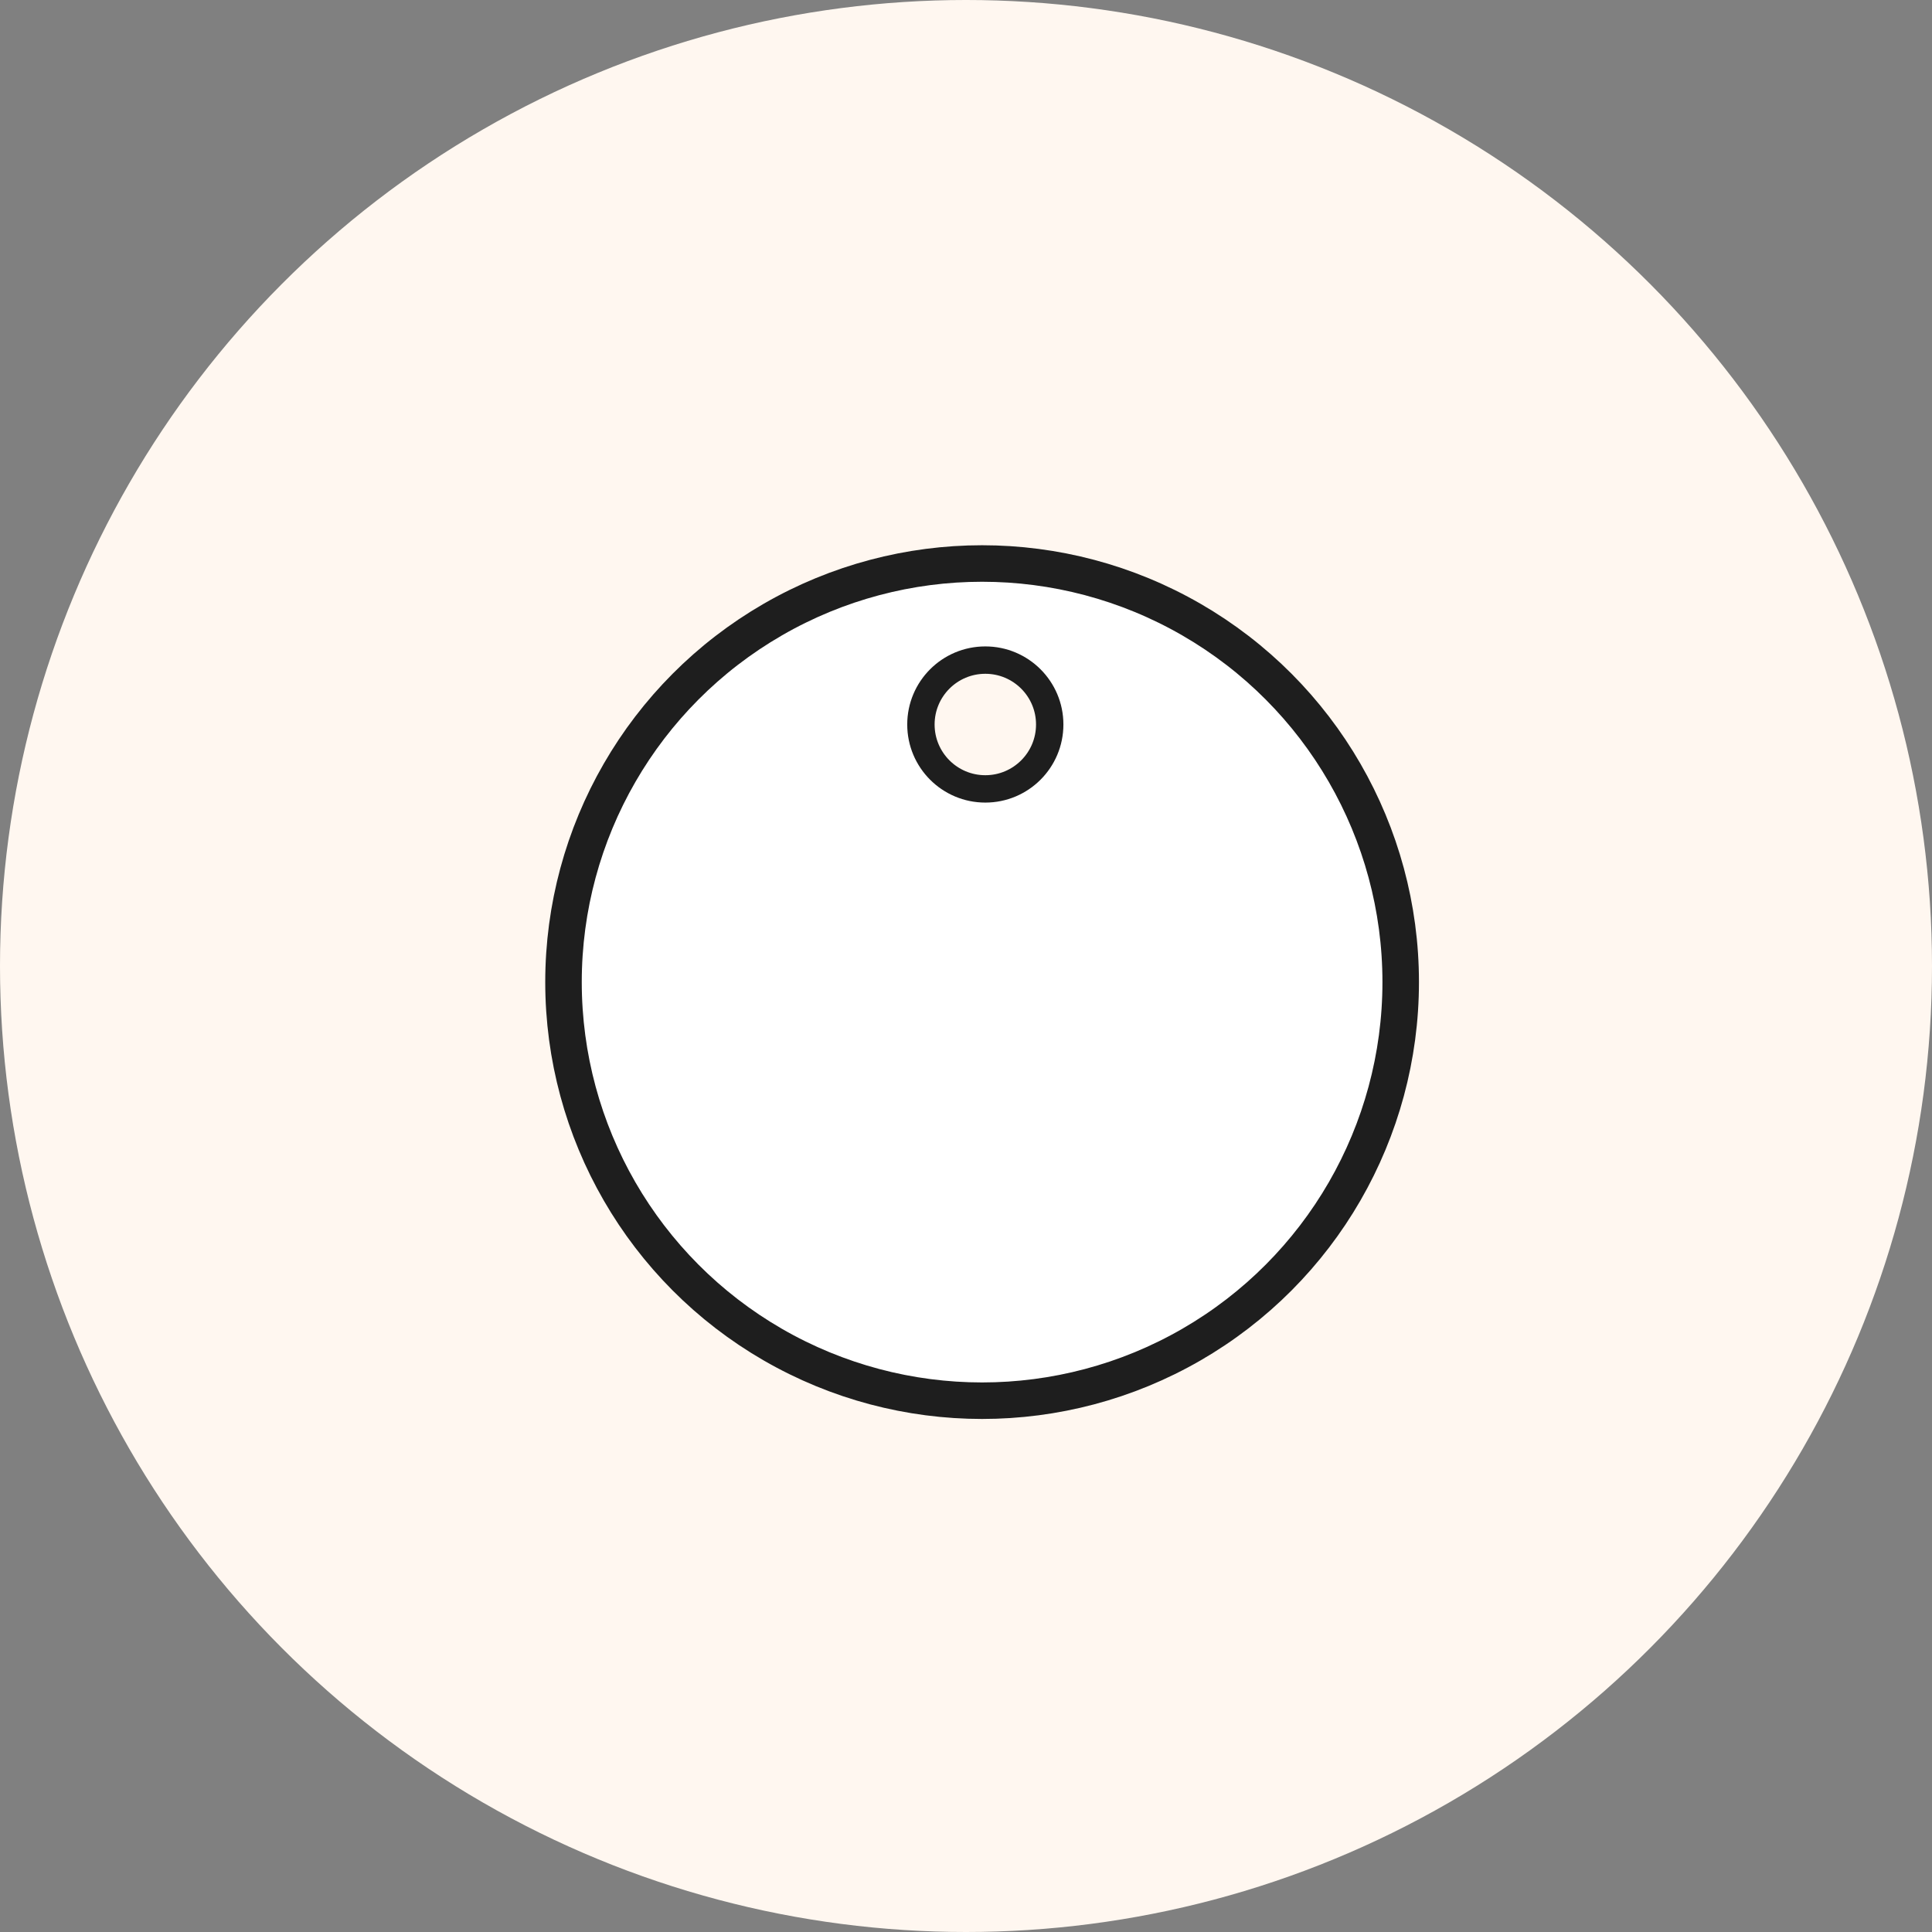 <svg xml:space="preserve" style="enable-background:new 0 0 60 60;" viewBox="0 0 60 60" height="60px" width="60px" y="0px" x="0px" xmlns:xlink="http://www.w3.org/1999/xlink" xmlns="http://www.w3.org/2000/svg" version="1.1">
<rect x="0" y="0" width="60" height="60" fill="#808080" stroke="none"/>
<style type="text/css">
	.st0{fill:#FFF7F0;}
	.st1{display:none;}
	.st2{display:inline;fill:#FFFFFF;stroke:#1E1E1E;stroke-width:1.134;stroke-miterlimit:10;}
	.st3{display:inline;fill:#FFFFFF;stroke:#1E1E1E;stroke-width:1.067;stroke-miterlimit:10;}
	.st4{display:inline;fill:#FFFFFF;stroke:#232023;stroke-width:1.134;stroke-miterlimit:10;}
	
		.st5{display:inline;fill:#FFFFFF;stroke:#232023;stroke-width:1.134;stroke-linecap:round;stroke-linejoin:round;stroke-miterlimit:10;}
	.st6{display:inline;fill:#FFFFFF;stroke:#232023;stroke-width:0.85;stroke-miterlimit:10;}
	.st7{display:inline;fill:#FFFFFF;stroke:#232023;stroke-width:1.175;stroke-miterlimit:10;}
	.st8{display:inline;fill:#FFFFFF;stroke:#232023;stroke-width:0.709;stroke-miterlimit:10;}
	.st9{display:inline;fill:#FFFFFF;stroke:#232023;stroke-width:0.567;stroke-miterlimit:10;}
	.st10{display:inline;fill:#FFFFFF;stroke:#181715;stroke-width:0.567;}
	.st11{display:inline;fill:#FFFFFF;stroke:#1E1E1E;stroke-width:0.85;stroke-miterlimit:10;}
	.st12{display:inline;fill:#FFFFFF;stroke:#1E1E1E;stroke-width:0.909;stroke-miterlimit:10;}
	.st13{display:inline;fill:#FFFFFF;stroke:#1E1E1E;stroke-width:0.941;stroke-miterlimit:10;}
	
		.st14{display:inline;fill:none;stroke:#1E1E1E;stroke-width:1.134;stroke-linecap:round;stroke-linejoin:round;stroke-miterlimit:10;}
	.st15{display:inline;fill:none;stroke:#1E1E1E;stroke-width:1.134;stroke-miterlimit:10;}
	.st16{display:inline;fill:#FFFFFF;stroke:#1E1E1E;stroke-width:1.134;stroke-linecap:round;}
	.st17{display:inline;fill:none;stroke:#1E1E1E;stroke-width:0.597;stroke-linecap:round;stroke-linejoin:round;}
	.st18{display:inline;fill:#FFFFFF;stroke:#1E1E1E;stroke-width:1.134;stroke-linecap:round;stroke-linejoin:round;}
	.st19{display:inline;}
	.st20{fill:#FFFFFF;stroke:#1E1E1E;stroke-width:1.194;}
	.st21{display:inline;fill:#FFF7F0;stroke:#1E1E1E;stroke-width:0.85;stroke-miterlimit:10;}
	.st22{fill:#FFFFFF;stroke:#1E1E1E;stroke-width:1.134;stroke-linecap:round;stroke-linejoin:round;}
	.st23{fill:#FFF7F0;stroke:#1E1E1E;stroke-width:0.85;stroke-miterlimit:10;}
	.st24{display:inline;fill:#FFFFFF;stroke:#1E1E1E;stroke-width:1.222;stroke-miterlimit:10;}
</style>
<g id="Calque_1">
	<circle r="30" cy="30" cx="30" class="st0"></circle>
</g>
<g class="st1" id="KP0-RV">
	<rect height="29" width="29" class="st2" y="15.5" x="15.5"></rect>
</g>
<g class="st1" id="KR0-RV">
	<rect height="31" width="31" class="st2" y="14.5" x="14.5"></rect>
</g>
<g class="st1" id="DQ1-RV">
	<polygon points="14.5,14.5 42.5,10.5 42.5,14.5" class="st2"></polygon>
	<rect height="31" width="31" class="st2" y="14.5" x="14.5"></rect>
</g>
<g class="st1" id="RD1-RV">
	<rect height="38" width="28" class="st2" y="11.5" x="16.5"></rect>
	<polygon points="16.5,11.5 41,8.5 41,11.5" class="st2"></polygon>
</g>
<g class="st1" id="BN1-RV">
	<polygon points="11,18.5 44.5,14.5 44.5,18.5" class="st2"></polygon>
	<rect height="24" width="38" class="st2" y="18.5" x="11.5"></rect>
</g>
<g class="st1" id="BR2-RV">
	<rect height="36" width="26" class="st2" y="12.5" x="17.5"></rect>
	<polygon points="17.5,12.5 40,9.5 40,12.5" class="st2"></polygon>
</g>
<g class="st1" id="GI1-RV">
	<rect height="36" width="25" class="st2" transform="matrix(6.123234e-17 -1 1 6.123234e-17 -0.5 60.5)" y="12.5" x="17.5"></rect>
</g>
<g class="st1" id="GI2-RV">
	<rect height="36" width="25" class="st2" y="12.5" x="17.5"></rect>
</g>
<g class="st1" id="RC1-RV">
	<rect height="42" width="22" class="st2" transform="matrix(6.123234e-17 -1 1 6.123234e-17 -1 60)" y="9.5" x="18.5"></rect>
</g>
<g class="st1" id="GR2-RV">
	<rect height="39" width="27" class="st3" y="10.5" x="16.5"></rect>
</g>
<g class="st1" id="KI1-RV">
	<rect height="30.9" width="32" class="st4" y="12.9" x="14"></rect>
	<polygon points="27.4,46.7 14,43.8 14,13 27.4,15.9" class="st4"></polygon>
	<polygon points="32.8,46.7 46,43.8 46,13 32.8,15.9" class="st4"></polygon>
</g>
<g class="st1" id="AD1-RV">
	<rect height="29.5" width="32.5" class="st4" y="14" x="13.8"></rect>
	<polygon points="23.5,16.5 46.3,14.1 46.3,43.6 23.5,45.5" class="st4"></polygon>
	<polygon points="40.5,17.9 13.8,14.1 13.8,44.6 40.5,48" class="st4"></polygon>
</g>
<g class="st1" id="RN1-RV">
	<rect height="36" width="27" class="st2" transform="matrix(6.123234e-17 -1 1 6.123234e-17 -9.130474e-13 60)" y="12" x="16.5"></rect>
</g>
<g class="st1" id="RN2-RV">
	<rect height="36" width="27" class="st2" y="12.5" x="16.5"></rect>
</g>
<g class="st1" id="RR1-RV">
	<path d="M48,19.5v21c0,1.7-1.3,3-3,3H15c-1.7,0-3-1.3-3-3v-21c0-1.7,1.3-3,3-3h30C46.7,16.5,48,17.8,48,19.5z" class="st2"></path>
</g>
<g class="st1" id="RR2-RV">
	<path d="M40.5,48.5h-21c-1.7,0-3-1.3-3-3v-30c0-1.7,1.3-3,3-3h21c1.7,0,3,1.3,3,3v30C43.5,47.2,42.2,48.5,40.5,48.5z" class="st2"></path>
</g>
<g class="st1" id="RB1-RV">
	<path d="M12.7,31.4c-0.9-0.8-0.9-1.7,0-2.5c-0.4-0.3-0.7-0.7-0.7-1.2c0-0.6,0.2-1,0.7-1.3c-0.4-0.3-0.7-0.7-0.7-1.3
		c0-0.6,0.3-0.9,0.7-1.2c-0.9-0.8-0.9-1.7,0-2.5c-0.4-0.3-0.7-0.7-0.7-1.2c0-0.5,0.3-0.9,0.7-1.2c-0.8-0.9-0.8-1.6-0.2-2.2
		c0.6-0.6,1.4-0.4,2.1,0.4c0.3-0.4,0.7-0.7,1.2-0.7c0.5,0,0.9,0.3,1.2,0.7c0.3-0.4,0.7-0.8,1.2-0.7c0.5,0,0.9,0.3,1.2,0.7
		c0.3-0.4,0.7-0.7,1.2-0.7c0.5,0,0.9,0.3,1.2,0.7c0.7-1,1.7-1,2.4,0c0.3-0.4,0.7-0.7,1.2-0.7c0.5,0,0.9,0.3,1.2,0.8
		c0.3-0.4,0.6-0.8,1.2-0.8c0.5,0,0.9,0.3,1.2,0.8c0.3-0.5,0.7-0.8,1.2-0.8c0.5,0,0.9,0.3,1.2,0.8c0.5-0.9,1.6-1.1,2.4,0
		c0.7-1,1.6-1,2.4,0c0.7-1,1.6-1,2.4,0c0.7-1,1.6-1,2.4,0c0.3-0.5,0.7-0.8,1.2-0.8c0.5,0,0.9,0.3,1.2,0.8c0.7-1,1.6-1,2.4,0
		c0.6-0.8,1.5-1,2.1-0.4c0.5,0.5,0.7,1.4-0.2,2.2c0.3,0.3,0.7,0.7,0.6,1.2c0,0.5-0.3,0.9-0.7,1.2c0.4,0.3,0.7,0.7,0.7,1.2
		c0,0.6-0.3,0.9-0.7,1.2c1,0.8,0.8,1.9,0,2.5c0.4,0.3,0.7,0.7,0.7,1.2c0,0.6-0.2,0.9-0.7,1.3c0.4,0.3,0.7,0.7,0.7,1.2
		c0,0.6-0.3,0.9-0.7,1.3c0.4,0.3,0.7,0.7,0.7,1.3c0,0.6-0.3,0.9-0.7,1.2c0.9,0.9,0.9,1.7,0,2.5c1,0.8,0.8,1.9,0,2.5
		c0.4,0.3,0.7,0.7,0.7,1.2c0,0.6-0.3,0.9-0.7,1.2c0.4,0.4,0.8,0.8,0.6,1.4c-0.1,0.3-0.3,0.7-0.5,0.9c-0.6,0.6-1.4,0.3-2-0.5
		c-0.8,1-1.7,1-2.4,0c-0.3,0.5-0.7,0.8-1.3,0.8c-0.5,0-0.8-0.3-1.1-0.8c-0.3,0.5-0.7,0.8-1.2,0.8c-0.5,0-0.9-0.3-1.2-0.8
		c-0.8,1-1.7,1-2.4,0c-0.6,0.9-1.7,1.1-2.4,0C33.3,43.7,33,44,32.4,44c-0.5,0-0.9-0.3-1.2-0.7c-0.9,1-1.6,1-2.4,0
		c-0.8,1-1.7,1-2.4,0c-0.3,0.4-0.6,0.7-1.2,0.7c-0.5,0-0.9-0.3-1.2-0.7c-0.9,1-1.6,1-2.4,0C21.4,43.7,21,44,20.5,44
		c-0.5,0-0.9-0.3-1.2-0.7C19,43.7,18.7,44,18.1,44c-0.5,0-0.9-0.3-1.2-0.7c-0.3,0.4-0.7,0.8-1.2,0.7c-0.5,0-0.9-0.3-1.2-0.8
		c-0.3,0.5-0.8,0.9-1.4,0.7c-0.3-0.1-0.6-0.2-0.8-0.4c-0.6-0.6-0.5-1.3,0.3-2.1c-1-0.9-0.7-1.9,0-2.5c-0.9-0.8-0.9-1.8,0-2.5
		c-0.4-0.3-0.7-0.7-0.7-1.2c0-0.6,0.3-0.9,0.7-1.3c-0.4-0.3-0.7-0.7-0.7-1.2C12,32.1,12.3,31.8,12.7,31.4z" class="st5"></path>
</g>
<g class="st1" id="RB2-RV">
	<path d="M31.3,48.2c-0.8,0.9-1.7,0.9-2.5,0c-0.3,0.4-0.7,0.7-1.2,0.7c-0.6,0-1-0.2-1.3-0.7c-0.3,0.4-0.7,0.7-1.3,0.7
		c-0.6,0-0.9-0.3-1.2-0.7c-0.8,0.9-1.7,0.9-2.5,0c-0.3,0.4-0.7,0.7-1.2,0.7c-0.5,0-0.9-0.3-1.2-0.7C18,49,17.2,49,16.6,48.4
		C16,47.8,16.2,47,17,46.3c-0.4-0.3-0.7-0.7-0.7-1.2c0-0.5,0.3-0.9,0.7-1.2c-0.4-0.3-0.8-0.7-0.7-1.2c0-0.5,0.3-0.9,0.7-1.2
		c-0.4-0.3-0.7-0.7-0.7-1.2c0-0.5,0.3-0.9,0.7-1.2c-1-0.7-1-1.7,0-2.4c-0.4-0.3-0.7-0.7-0.7-1.2c0-0.5,0.3-0.9,0.8-1.2
		c-0.4-0.3-0.8-0.6-0.8-1.2c0-0.5,0.3-0.9,0.8-1.2c-0.5-0.3-0.8-0.7-0.8-1.2c0-0.5,0.3-0.9,0.8-1.2c-0.9-0.5-1.1-1.6,0-2.4
		c-1-0.7-1-1.6,0-2.4c-1-0.7-1-1.6,0-2.4c-1-0.7-1-1.6,0-2.4c-0.5-0.3-0.8-0.7-0.8-1.2c0-0.5,0.3-0.9,0.8-1.2c-1-0.7-1-1.6,0-2.4
		c-0.8-0.6-1-1.5-0.4-2.1c0.5-0.5,1.4-0.7,2.2,0.2c0.3-0.3,0.7-0.7,1.2-0.6c0.5,0,0.9,0.3,1.2,0.7c0.3-0.4,0.7-0.7,1.2-0.7
		c0.6,0,0.9,0.3,1.2,0.7c0.8-1,1.9-0.8,2.5,0c0.3-0.4,0.7-0.7,1.2-0.7c0.6,0,0.9,0.2,1.3,0.7c0.3-0.4,0.7-0.7,1.2-0.7
		c0.6,0,0.9,0.3,1.3,0.7c0.3-0.4,0.7-0.7,1.3-0.7c0.6,0,0.9,0.3,1.2,0.7c0.9-0.9,1.7-0.9,2.5,0c0.8-1,1.9-0.8,2.5,0
		c0.3-0.4,0.7-0.7,1.2-0.7c0.6,0,0.9,0.3,1.2,0.7c0.4-0.4,0.8-0.8,1.4-0.6c0.3,0.1,0.7,0.3,0.9,0.5c0.6,0.6,0.3,1.4-0.5,2
		c1,0.8,1,1.7,0,2.4c0.5,0.3,0.8,0.7,0.8,1.3c0,0.5-0.3,0.8-0.8,1.1c0.5,0.3,0.8,0.7,0.8,1.2c0,0.5-0.3,0.9-0.8,1.2
		c1,0.8,1,1.7,0,2.4c0.9,0.6,1.1,1.7,0,2.4c0.4,0.3,0.8,0.6,0.8,1.2c0,0.5-0.3,0.9-0.7,1.2c1,0.9,1,1.6,0,2.4c1,0.8,1,1.7,0,2.4
		c0.4,0.3,0.7,0.6,0.7,1.2c0,0.5-0.3,0.9-0.7,1.2c1,0.9,1,1.6,0,2.4c0.4,0.3,0.7,0.7,0.7,1.2c0,0.5-0.3,0.9-0.7,1.2
		c0.4,0.3,0.8,0.7,0.7,1.2c0,0.5-0.3,0.9-0.7,1.2c0.4,0.3,0.8,0.7,0.7,1.2c0,0.5-0.3,0.9-0.8,1.2c0.5,0.3,0.9,0.8,0.7,1.4
		c-0.1,0.3-0.2,0.6-0.4,0.8c-0.6,0.6-1.3,0.5-2.1-0.3c-0.9,1-1.9,0.7-2.5,0c-0.8,0.9-1.8,0.9-2.5,0c-0.3,0.4-0.7,0.7-1.2,0.7
		c-0.6,0-0.9-0.3-1.3-0.7c-0.3,0.4-0.7,0.7-1.2,0.7C32,48.9,31.6,48.6,31.3,48.2z" class="st5"></path>
</g>
<g class="st1" id="GU2-RV">
	<path d="M30,48L30,48c-7.3,0-13.2-5.8-13.2-12.9V24.9C16.8,17.8,22.7,12,30,12s13.2,5.8,13.2,12.9v10.1
		C43.2,42.2,37.3,48,30,48" class="st4"></path>
</g>
<g class="st1" id="RO1-RV">
	<path d="M29.8,45.9c8.7,0,15.8-7.1,15.8-15.8s-7.1-15.8-15.8-15.8S14,21.4,14,30.1S21.1,45.9,29.8,45.9z" class="st4"></path>
</g>
<g class="st1" id="DA1-RV">
	<path d="M41.6,43.8l-24.9,0.6c-1.4,0-2.5-1.1-2.5-2.5v-26c0-1.4,1.1-2.5,2.5-2.5L41.6,11c1.4,0,2.5,1.1,2.5,2.5v27.8
		C44.1,42.7,42.9,43.8,41.6,43.8z" class="st4"></path>
	<path d="M44.5,46.3H16.7c-1.4,0-2.5-1.1-2.5-2.5V16c0-1.4,1.1-2.5,2.5-2.5h27.8c1.4,0,2.5,1.1,2.5,2.5v27.8
		C47,45.1,45.9,46.3,44.5,46.3z" class="st4"></path>
	<path d="M18.5,24.3c0,2.6-2.1,4.8-4.8,4.8S9,27,9,24.3c0-2.6,2.1-4.8,4.8-4.8S18.5,21.7,18.5,24.3z" class="st4"></path>
</g>
<g class="st1" id="CR1-RV">
	<path d="M29.7,47c-2.9-1.9-5.6-4-8.2-6.3c-2.2-1.9-4.2-4-5.9-6.4c-1.4-2-2.6-4.2-3.1-6.6c-0.5-2.6-0.5-5.1,0.6-7.6
		c1.1-2.4,2.8-4.2,5.3-5.2c3.8-1.4,8.3-0.3,10.7,2.8c0.2,0.2,0.4,0.5,0.6,0.8c0.1-0.1,0.1-0.1,0.1-0.2c1.5-2.2,3.6-3.5,6.2-3.9
		c2.3-0.4,4.5-0.1,6.4,1.2c3,2,4.7,4.9,4.8,8.6c0.1,3.5-1.1,6.5-3,9.4c-1.8,2.7-4.1,5-6.5,7.2C35.2,43.1,32.5,45.1,29.7,47
		C29.7,47,29.7,47,29.7,47z" class="st4"></path>
</g>
<g class="st1" id="AC1-RV">
	<polygon points="42.3,41.5 17.4,42.3 17.4,13.2 42.3,11.6" class="st6"></polygon>
	<polygon points="17.5,41.9 43.8,41.9 43.8,14.3 17.5,13.2" class="st6"></polygon>
	<polygon points="43.8,44.2 15.6,44.2 15.6,16.7 43.8,14.4" class="st4"></polygon>
	<polygon points="45.5,47.7 15.6,46.6 15.6,16.7 45.5,17.8" class="st4"></polygon>
</g>
<g class="st1" id="HH2-RV">
	<path d="M42.8,46.8V24.5c0-8.4-5.7-13.5-12.8-13.5c-7,0-12.8,5.1-12.8,13.5v22.3H42.8z" class="st4"></path>
</g>
<g class="st1" id="EL1-RV">
	<polygon points="49,42.6 11.8,45.1 11.8,15.1 49,12.5" class="st4"></polygon>
	<rect height="30.1" width="29.2" class="st4" y="15.1" x="11.8"></rect>
</g>
<g class="st1" id="AR2-RV">
	<path d="M42.8,48V24.4C42.8,15.4,37,10,29.9,10C22.8,10,17,15.4,17,24.4V48H42.8z" class="st7"></path>
</g>
<g class="st1" id="MA2-RV">
	<rect height="36.4" width="26.6" class="st4" y="11.4" x="17"></rect>
	<rect height="32.8" width="23.1" class="st8" y="14.2" x="17.8"></rect>
	<rect height="30" width="19.9" class="st8" y="17" x="18.1"></rect>
	<path d="M22.3,47.2c2-2.5,4.9-4,8.2-4c3.2,0,6.1,1.5,8.2,4" class="st9"></path>
	<path d="M17,47.8l9.9,2.2V26.7c0-15.8-9.9-15.3-9.9-15.3V47.8z" class="st4"></path>
	<path d="M43.6,47.8L29.9,51v-9.9c0-7.2,6-13,13.4-13c0.5,0,0.4,0.5,0.4,0.5L43.6,47.8z" class="st4"></path>
</g>
<g class="st1" id="SP2-RV">
	<rect height="37.5" width="27.2" class="st4" y="11.7" x="16.3"></rect>
	<rect height="29" width="22.6" class="st6" y="15.9" x="18.7"></rect>
	<rect height="15.3" width="27.2" class="st6" y="22.8" x="16.3"></rect>
</g>
<g class="st1" id="FP2-RV">
	<polygon points="33.7,48.1 22.3,50.1 16,12 26.5,7.5" class="st4"></polygon>
	<polygon points="38.7,49.1 27.5,47.7 32.2,9.5 43.4,10.9" class="st4"></polygon>
	<polygon points="35.7,49.6 22.6,51.9 16,12 29.1,9.7" class="st4"></polygon>
</g>
<g class="st1" id="AF1-RV">
	<polygon points="14.5,14.5 42.5,10.5 42.5,14.5" class="st2"></polygon>
	<rect height="31" width="31" class="st2" y="14.5" x="14.5"></rect>
	<path d="M33.1,38.2c0,0-1.9,1.3-2.4,8C30.3,46,30,46.1,30,47.2c0,1.1,0.6,1.6,1,1.8c0.5,0.4,0.8,0.6,1.4,0.6
		c0.8,0.4,2.7,1.3,2.8,1.3c0.1,0,1.1,0.5,1.8-0.5c0.3-0.5,0.2-1,0.2-1l1.6,0.3c0,0,0.7,0.2,1.2-0.3c0.5-0.4,0.8-1.1,0.5-1.7
		c-0.3-0.5-1.1-0.8-1.7-0.3c-0.6-0.1-2.3-0.3-2.3-0.3l-0.1-0.9c0,0,0.3,0.5,0.7,0.4c0.4-0.1,0.9-0.6,0.6-1.6c-0.4-1-1.5-3.3-1.5-3.3
		s0.1-0.3,0.6-0.2c0.6,0.1,1.1,0,1.5-0.5c0.4-0.5,0.4-1.2-0.4-2c-0.8-0.8-1.2-1-1.2-1s1.2-0.4,2.3-1.7c0.6-0.8,1.1-1.4-0.3-1.4
		c-1.4-0.1-1.9,0.2-2.4,0.5c-0.5,0.4-1.4,1.9-1.4,1.9s-0.9-1.8-1.8-2.5c-0.9-0.6-1.8-1.1-2.2-0.7C30.6,34.5,31,37,33.1,38.2z" class="st10"></path>
</g>
<g class="st1" id="AJ1-RV">
	<polygon points="14.5,14.5 42.5,10.5 42.5,14.5" class="st2"></polygon>
	<rect height="31" width="31" class="st2" y="14.5" x="14.5"></rect>
	<path d="M28.5,30.2c0,0,0.4-0.4,2.1-0.6c-0.4-0.5-0.8-1-0.5-1.1c0.3-0.1,0.8-0.1,1.6,0.4c0.2-0.7,0.4-1.1,1-0.9
		c0.6,0.1,0.6,0.6,0.6,0.6s0.5-0.2,0.8,0c0.3,0.2,0.5,0.5,0.4,0.7c-0.1,0.2-0.5,0.7-0.5,0.7s0.5,0.1,0.9,0.7c0.3,0.6,0,0.8,0,0.8
		s-0.5,0.2-0.9,0c0.1,0.5,0.2,1.1,0.4,2.7c0.2,1.5,0.4,3.1,0.5,3.8c0.2,0.7,0.2,1.1,1,1.4c0.8,0.3,1.9,0.7,2.6,1.4
		c0.3,0.2,0.6,0.5,0.9,0c-0.1-0.6,0-1.1,0.2-1.4c0.3-0.3,1.4-1.1,1.5-1.1c0.1,0,0.2,0.3,0.2,0.7c0,0.3,0.2,1.7-0.9,2.2
		c-0.2,0.4-0.3,0.9-1.3,1.5c0,1.1,0.1,1.4,0,2.3c0,0.9,0,3.9-0.8,3.9c-0.8,0-0.9-0.5-0.9-0.5s-0.1,0.5-0.7,0.1
		c-0.3-0.4-1.1-3.9-1.1-3.9l-0.4-0.2c0,0-0.2,2.3-0.3,2.9c-0.1,0.6-0.4,2.3-1.2,1.6c-0.3-0.4-0.6-1.3-0.6-1.3s0,1-0.3,1.4
		c-0.3,0.3-0.8,0.5-1.1-0.6c-0.2-1.1-0.4-3.2-0.4-3.9c0-0.8,0.2-4.1,0.1-5.5c-0.1-1.3-0.4-5.7-0.4-6.2c0-0.3-1.2-0.7-1.2-0.7
		S27.9,31.1,28.5,30.2" class="st10"></path>
</g>
<g class="st1" id="DV1-RV">
	<path d="M35.7,44c7.7,0,14-6.3,14-14s-6.3-14-14-14s-14,6.3-14,14S28,44,35.7,44z" class="st4"></path>
	<rect height="31" width="31" class="st2" y="14.5" x="12.5"></rect>
</g>
<g class="st1" id="MC1-RV">
	<rect height="31" width="31" class="st2" y="14.5" x="14.5"></rect>
	<line y2="38.4" x2="45.5" y1="38.4" x1="14.5" class="st11"></line>
	<rect height="4" width="16" class="st12" y="36.4" x="22"></rect>
	<polygon points="14.5,14.5 42.5,10.5 42.5,14.5" class="st2"></polygon>
</g>
<g class="st1" id="IM1-RV">
	<rect height="20.5" width="7.5" class="st11" y="20" x="46.5"></rect>
	<path d="M7.5,19.2v22h42v-8.3v-0.7c-1.1,0-2-0.9-2-2c0-1.1,0.9-2,2-2v-1.8v-7.2H7.5z" class="st2"></path>
	<circle r="4.5" cy="41" cx="40" class="st2"></circle>
</g>
<g class="st1" id="LP2-13">
	<rect height="39" width="21" class="st13" y="11.5" x="19.5"></rect>
	<line y2="14" x2="23.5" y1="9" x1="23.5" class="st14"></line>
	<line y2="14" x2="30.3" y1="9" x1="30.3" class="st14"></line>
	<line y2="14" x2="36.5" y1="9" x1="36.5" class="st14"></line>
	<circle r="1" cy="14.5" cx="23.5" class="st15"></circle>
	<circle r="1" cy="14.5" cx="30.3" class="st15"></circle>
	<circle r="1" cy="14.5" cx="36.5" class="st15"></circle>
</g>
<g class="st1" id="A32-13">
	<rect height="39" width="27" class="st3" y="11.1" x="17.1"></rect>
	<line y2="13.3" x2="21.1" y1="8.3" x1="21.1" class="st14"></line>
	<line y2="13.3" x2="28" y1="8.3" x1="28" class="st14"></line>
	<line y2="13.3" x2="34.1" y1="8.3" x1="34.1" class="st14"></line>
	<circle r="1" cy="13.8" cx="21.1" class="st15"></circle>
	<line y2="13.3" x2="40.1" y1="8.3" x1="40.1" class="st14"></line>
	<circle r="1" cy="13.8" cx="40.1" class="st15"></circle>
	<circle r="1" cy="13.8" cx="28" class="st15"></circle>
	<circle r="1" cy="13.8" cx="34.1" class="st15"></circle>
</g>
<g class="st1" id="A42-CS">
	<rect height="36" width="25" class="st2" y="13.5" x="18"></rect>
	<line y2="16.3" x2="21.1" y1="11.3" x1="21.1" class="st14"></line>
	<line y2="16.3" x2="28" y1="11.3" x1="28" class="st14"></line>
	<line y2="16.3" x2="34.1" y1="11.3" x1="34.1" class="st14"></line>
	<circle r="1" cy="16.8" cx="21.1" class="st15"></circle>
	<line y2="16.3" x2="40.1" y1="11.3" x1="40.1" class="st14"></line>
	<circle r="1" cy="16.8" cx="40.1" class="st15"></circle>
	<circle r="1" cy="16.8" cx="28" class="st15"></circle>
	<circle r="1" cy="16.8" cx="34.1" class="st15"></circle>
</g>
<g class="st1" id="FA0-RV">
	<path d="M51.2,30c0-1.3-1-2.4-2.3-2.5c-0.2,0-0.8-0.2-0.8-1c0,0,0,0,0,0v0c0,0,0-0.1,0-0.1c-0.2-1.1-1.1-1.9-2.2-1.9
		c0,0-0.7-0.1-0.3-0.8c0.8-0.8,0.9-2,0.2-2.9c0,0,0-0.1-0.1-0.1c0,0,0,0,0,0c0,0,0,0,0,0c-0.5-0.6-0.3-1.1-0.1-1.3
		c0,0,0-0.1,0.1-0.1c0,0,0,0,0,0l0,0c0.7-1,0.7-2.4-0.2-3.3c-0.9-0.9-2.3-1-3.3-0.2l0,0c0,0,0,0,0,0c0,0-0.1,0-0.1,0.1
		c-0.2,0.1-0.7,0.4-1.3-0.1c0,0,0,0,0,0c0,0,0,0,0,0c0,0-0.1,0-0.1-0.1c-0.9-0.6-2.1-0.6-2.9,0.2h0c-0.7,0.3-0.8-0.2-0.8-0.3
		c0,0,0,0,0,0c0-1.1-0.8-2-1.9-2.2c0,0-0.1,0-0.1,0h0c0,0,0,0,0,0c-0.8-0.1-1-0.6-1-0.8c0,0,0-0.1,0-0.1l0,0l0,0
		C33.5,11,32.4,10,31.1,10s-2.4,1-2.5,2.2l0,0l0,0c0,0,0,0.1,0,0.1c0,0.2-0.2,0.8-1,0.8c0,0,0,0,0,0h0c0,0-0.1,0-0.1,0
		c-1.1,0.2-1.9,1.1-1.9,2.2c0,0-0.1,0.7-0.8,0.3c-0.8-0.8-2-0.9-2.9-0.2c0,0-0.1,0-0.1,0.1c0,0,0,0,0,0c0,0,0,0,0,0
		c-0.6,0.5-1.1,0.3-1.3,0.1c0,0-0.1,0-0.1-0.1c0,0,0,0,0,0l0,0c-1-0.7-2.4-0.7-3.3,0.2c-0.9,0.9-1,2.3-0.2,3.3l0,0c0,0,0,0,0,0
		c0,0,0,0.1,0.1,0.1c0.1,0.2,0.4,0.7-0.1,1.3c0,0,0,0,0,0c0,0,0,0,0,0c0,0,0,0.1-0.1,0.1c-0.6,0.9-0.6,2.1,0.2,2.9v0
		c0.3,0.7-0.2,0.8-0.3,0.8c0,0,0,0,0,0c-1.1,0-2,0.8-2.2,1.9c0,0,0,0.1,0,0.1v0c0,0,0,0,0,0c-0.1,0.8-0.6,1-0.8,1c0,0-0.1,0-0.1,0
		l0,0l0,0c-1.2,0.2-2.2,1.2-2.2,2.5c0,1.3,1,2.4,2.3,2.5c0.2,0,0.8,0.2,0.8,1c0,0,0,0,0,0v0c0,0,0,0.1,0,0.1
		c0.2,1.1,1.1,1.9,2.2,1.9c0,0,0.7,0.1,0.3,0.8c-0.8,0.8-0.9,2-0.2,2.9c0,0,0,0.1,0.1,0.1c0,0,0,0,0,0c0,0,0,0,0,0
		c0.5,0.6,0.3,1.1,0.1,1.3c0,0,0,0.1-0.1,0.1c0,0,0,0,0,0l0,0c-0.7,1-0.7,2.4,0.2,3.3c0.9,0.9,2.3,1,3.3,0.2l0,0c0,0,0,0,0,0
		c0,0,0.1,0,0.1-0.1c0.2-0.1,0.7-0.4,1.3,0.1c0,0,0,0,0,0c0,0,0,0,0,0c0,0,0.1,0,0.1,0.1c0.9,0.6,2.1,0.6,2.9-0.2h0
		c0.7-0.3,0.8,0.2,0.8,0.3c0,0,0,0,0,0c0,1.1,0.8,2,1.9,2.2c0,0,0.1,0,0.1,0h0c0,0,0,0,0,0c0.8,0.1,1,0.6,1,0.8c0,0,0,0.1,0,0.1l0,0
		l0,0c0.2,1.2,1.2,2.2,2.5,2.2c1.3,0,2.4-1,2.5-2.3c0-0.2,0.2-0.8,1-0.8c0,0,0,0,0,0h0c0,0,0.1,0,0.1,0c1.1-0.2,1.9-1.1,1.9-2.2
		c0,0,0.1-0.7,0.8-0.3l0,0c0.8,0.8,2,0.9,2.9,0.2c0,0,0.1,0,0.1-0.1c0,0,0,0,0,0c0,0,0,0,0,0c0.6-0.5,1.1-0.3,1.3-0.1
		c0,0,0.1,0,0.1,0.1c0,0,0,0,0,0l0,0c1,0.7,2.4,0.7,3.3-0.2c0.9-0.9,1-2.3,0.2-3.3l0,0c0,0,0,0,0,0c0,0,0-0.1-0.1-0.1
		c-0.1-0.2-0.4-0.7,0.1-1.3c0,0,0,0,0,0c0,0,0,0,0,0c0,0,0-0.1,0.1-0.1c0.6-0.9,0.6-2.1-0.2-2.9v0c-0.3-0.7,0.2-0.8,0.3-0.8
		c0,0,0,0,0,0c1.1,0,2-0.8,2.2-1.9c0,0,0-0.1,0-0.1v0c0,0,0,0,0,0c0.1-0.8,0.6-1,0.8-1c0,0,0.1,0,0.1,0l0,0l0,0
		C50.2,32.4,51.2,31.3,51.2,30z" class="st16"></path>
	<path d="M30.1,14.5v0.9c0,0,0,0.9,0.9,0.9c0.9,0,0.9-0.9,0.9-0.9v-0.9" class="st17"></path>
</g>
<g class="st1" id="GB0-RV">
	<path d="M50.8,30.2c0-0.7-0.3-1.4-0.7-1.8c0.3-0.6,0.5-1.3,0.4-2c-0.1-0.7-0.5-1.3-1.1-1.7c0.2-0.6,0.2-1.3,0-2
		c-0.3-0.7-0.8-1.2-1.4-1.4c0.1-0.7,0-1.4-0.4-1.9c-0.4-0.6-1-1-1.6-1.1c0-0.7-0.3-1.3-0.8-1.8c-0.5-0.5-1.2-0.8-1.8-0.8
		c-0.1-0.6-0.5-1.2-1.1-1.6s-1.3-0.5-1.9-0.4c-0.3-0.6-0.8-1.1-1.4-1.4c-0.7-0.3-1.4-0.3-2,0c-0.4-0.5-1-0.9-1.7-1.1
		c-0.7-0.1-1.4,0-2,0.4c-0.5-0.5-1.1-0.7-1.8-0.7c-0.7,0-1.4,0.3-1.8,0.7c-0.6-0.3-1.3-0.5-2-0.4c-0.7,0.1-1.3,0.5-1.7,1.1
		c-0.6-0.2-1.3-0.2-2,0c-0.7,0.3-1.2,0.8-1.4,1.4c-0.7-0.1-1.4,0-1.9,0.4c-0.6,0.4-1,1-1.1,1.6c-0.6,0-1.3,0.3-1.8,0.8
		c-0.5,0.5-0.8,1.2-0.8,1.8c-0.6,0.1-1.2,0.5-1.6,1.1c-0.4,0.6-0.5,1.3-0.4,1.9c-0.6,0.3-1.1,0.8-1.4,1.4c-0.3,0.7-0.3,1.4,0,2
		c-0.5,0.4-0.9,1-1.1,1.7c-0.1,0.7,0,1.4,0.4,2c-0.5,0.5-0.7,1.1-0.7,1.8c0,0.7,0.3,1.4,0.7,1.8c-0.3,0.6-0.5,1.2-0.4,2
		c0.1,0.7,0.5,1.3,1.1,1.7c-0.2,0.6-0.2,1.3,0,2c0.3,0.7,0.8,1.2,1.4,1.4c-0.1,0.7,0,1.3,0.4,1.9c0.4,0.6,1,1,1.6,1.1
		c0,0.7,0.3,1.3,0.8,1.8c0.5,0.5,1.2,0.8,1.8,0.8c0.1,0.6,0.5,1.2,1.1,1.6s1.3,0.5,1.9,0.4c0.3,0.6,0.8,1.1,1.4,1.4
		c0.7,0.3,1.4,0.3,2,0c0.4,0.5,1,0.9,1.7,1.1c0.7,0.1,1.4,0,2-0.4c0.5,0.5,1.1,0.7,1.8,0.7s1.4-0.3,1.8-0.7c0.6,0.3,1.3,0.5,2,0.4
		c0.7-0.1,1.3-0.5,1.7-1.1c0.6,0.2,1.3,0.2,2,0c0.7-0.3,1.2-0.8,1.4-1.4c0.7,0.1,1.4,0,1.9-0.4c0.6-0.4,1-1,1.1-1.6
		c0.7,0,1.3-0.3,1.8-0.8c0.5-0.5,0.8-1.2,0.8-1.8c0.6-0.1,1.2-0.5,1.6-1.1c0.4-0.6,0.5-1.3,0.4-1.9c0.6-0.3,1.1-0.8,1.4-1.4
		c0.3-0.7,0.3-1.4,0-2c0.5-0.4,0.9-1,1.1-1.7c0.1-0.7,0-1.4-0.4-2C50.5,31.6,50.8,30.9,50.8,30.2z" class="st18"></path>
	<path d="M30.1,14.5v0.9c0,0,0,0.9,0.9,0.9c0.9,0,0.9-0.9,0.9-0.9v-0.9" class="st17"></path>
</g>
<g class="st1" id="BE2-RV">
	<g class="st19">
		<path d="M19.6,16.6c-4.4,3.4-7.2,8.6-7.2,14.6c0,2.1,0.4,4.1,1,5.9l0.2,0.6c2.6,6.9,9.2,11.8,16.9,11.9h0.1h0.4h0.1
			c7.7-0.1,14.3-5,16.9-11.9l0.2-0.6c0.6-1.9,1-3.9,1-5.9c0-14.3-12.5-17.7-15.3-18.1c0-1.2-0.9-3.1-3.1-3.1s-3.1,1.9-3.1,3.1
			c-2.8,0.5-5.4,1.6-7.7,3.2l-0.1,0.1L19.6,16.6z" class="st20"></path>
	</g>
	<path d="M29.9,14.3v0.9c0,0,0,0.9,0.9,0.9c0.9,0,0.9-0.9,0.9-0.9v-0.9" class="st17"></path>
</g>
<g class="st1" id="FC0-RV">
	<rect height="25" width="25" class="st2" y="17.5" x="18.1"></rect>
	<circle r="2" cy="22.5" cx="30.6" class="st21"></circle>
</g>
<g id="ZR2-RV">
	<circle r="13" cy="30.5" cx="30.5" class="st22"></circle>
	<circle r="2" cy="22.5" cx="30.6" class="st23"></circle>
</g>
<g class="st1" id="FR2-RV">
	<circle r="2" cy="22.5" cx="30.6" class="st21"></circle>
	<polygon points="25.2,14 18.2,22.1 18.2,46.5 43.2,46.5 43.2,22.1 36.2,14" class="st24"></polygon>
	<circle r="2" cy="19.5" cx="30.7" class="st21"></circle>
</g>
</svg>
